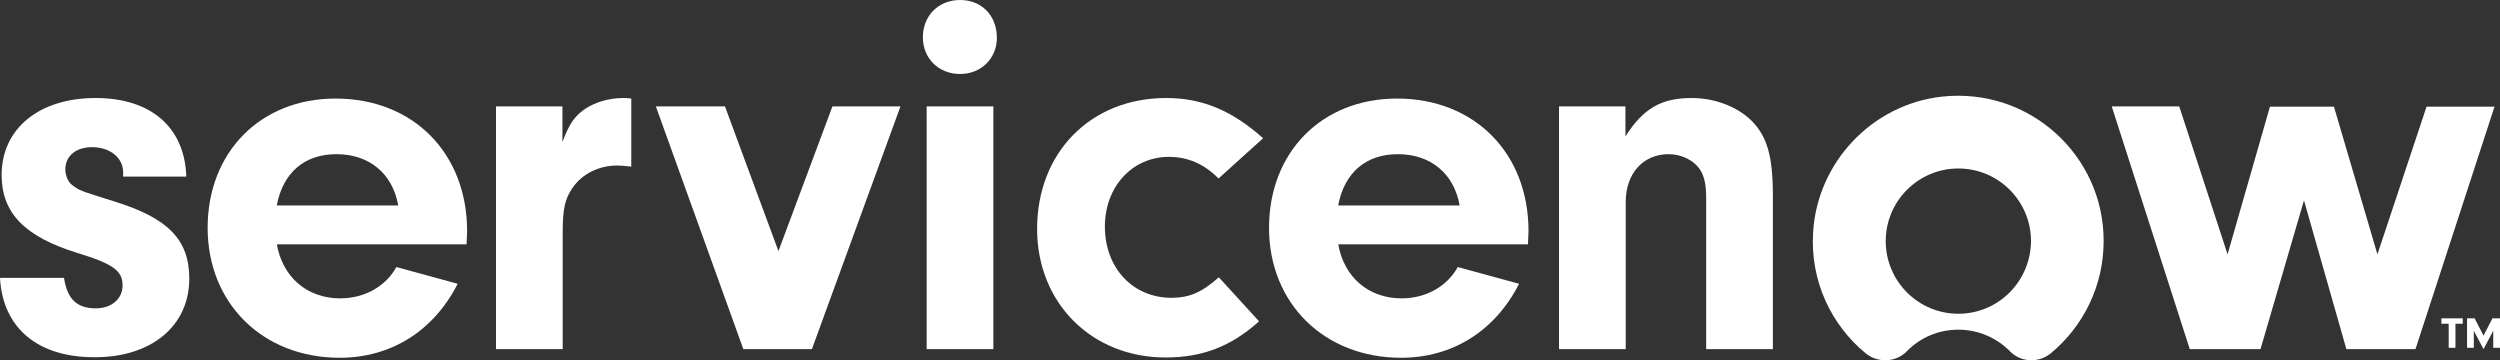 <?xml version="1.0" encoding="utf-8"?>
<!-- Generator: Adobe Illustrator 25.4.1, SVG Export Plug-In . SVG Version: 6.00 Build 0)  -->
<svg version="1.1" id="Capa_1" xmlns="http://www.w3.org/2000/svg" xmlns:xlink="http://www.w3.org/1999/xlink" x="0px" y="0px"
	 viewBox="0 0 925.9 133.4" style="enable-background:new 0 0 925.9 133.4;" xml:space="preserve">
<rect x="0" y="0" width="925.9" height="133.4" fill="#333333" stroke="none"/>
<style type="text/css">
	.st0{fill:#FFFFFF;}
</style>
<g>
	<path class="st0" d="M45.6,65.4v-1.6c0-5.4-4.9-9.3-11.5-9.3c-6,0-9.9,3.3-9.9,8.2c0,2.3,1,4.7,2.5,5.8c2.7,2.1,2.9,2.1,15.3,6
		c20.2,6.2,28.1,14.2,28.1,28.7c0,17.5-14,29.1-34.9,29.1C14,132.4,1,121.5,0,102.9h23.7c1.2,7.8,4.7,11.3,11.8,11.3
		c5.8,0,9.9-3.5,9.9-8.5c0-5.4-3.5-8-16.7-12C9.3,87.7,0.6,79,0.6,64.8c0-17.1,13.8-28.5,34.8-28.5c20.6,0,33,10.9,33.6,29.1H45.6z"
		/>
	<path class="st0" d="M102.5,90.3c2.1,12.4,11.3,20.2,23.5,20.2c9.1,0,16.9-4.5,20.8-11.6l22.7,6.2c-8.9,17.5-24.7,27.4-43.7,27.4
		c-28.5,0-48.9-20.2-48.9-48.1c0-28.1,19.6-47.9,47.4-47.9c28.7,0,48.7,20.2,48.7,49.1l-0.2,4.9H102.5z M147.5,76.1
		c-2.1-11.8-10.7-19-22.9-19c-11.8,0-19.8,6.8-22.1,19H147.5z"/>
	<path class="st0" d="M208.3,39.4v13.2c2.5-6.6,4.3-9.3,8-12c3.9-2.7,9.1-4.3,14.6-4.3c0.6,0,1.6,0,2.9,0.2v25.2
		c-1.9-0.2-3.9-0.4-5.2-0.4c-6.8,0-13,3.1-16.5,8.2c-2.9,4.1-3.7,8-3.7,16.5v43.3h-24.7V39.4H208.3z"/>
	<path class="st0" d="M333.5,39.4l-32.8,89.9h-25.4l-32.4-89.9h25.6L288.3,93l20-53.6H333.5z"/>
	<path class="st0" d="M369.2,14c0,7.6-5.8,13.4-13.6,13.4c-8,0-13.8-5.8-13.8-13.6c0-8,5.8-13.8,13.8-13.8
		C363.6,0,369.2,5.8,369.2,14z M367.9,129.3h-24.7V39.4h24.7V129.3z"/>
	<path class="st0" d="M466.3,119c-10.3,9.3-21,13.4-34.6,13.4c-27.4,0-47.6-20.2-47.6-47.6c0-28.3,19.8-48.5,47.8-48.5
		c13.4,0,24.5,4.7,35.9,14.9l-16.5,14.9c-5.4-5.4-11.3-8-18.4-8c-13.6,0-23.7,11.1-23.7,25.8c0,15.3,10.3,26.4,24.7,26.4
		c6.4,0,11.1-1.9,17.5-7.6L466.3,119z"/>
	<path class="st0" d="M495.6,90.3c2.1,12.4,11.3,20.2,23.5,20.2c9.1,0,16.9-4.5,20.8-11.6l22.7,6.2c-8.9,17.5-24.7,27.4-43.7,27.4
		c-28.5,0-48.9-20.2-48.9-48.1c0-28.1,19.6-47.9,47.4-47.9c28.7,0,48.7,20.2,48.7,49.1l-0.2,4.9H495.6z M540.6,76.1
		c-2.1-11.8-10.7-19-22.9-19c-11.8,0-19.8,6.8-22.1,19H540.6z"/>
	<path class="st0" d="M602,39.4v11.1c6.6-10.3,13.2-14.2,24.5-14.2c8.5,0,16.7,3.1,22.1,8.3c5.8,5.8,8,13,8,27.8v56.9h-24.7V73.6
		c0-5-0.6-8-2.1-10.5c-2.3-3.7-7-6-11.8-6c-9.5,0-15.9,7.2-15.9,17.7v54.5h-24.7V39.4H602z"/>
	<path class="st0" d="M923.9,39.4l-29.3,89.9h-25.6l-15.7-55.1l-16.1,55.1h-26.2l-28.9-89.9h25L825,94.2l15.7-54.7h23.7l16.1,54.7
		l18.2-54.7H923.9z"/>
	<path class="st0" d="M909.4,128.8h-2.5v-8.9h-2.7v-2h7.9v2h-2.7V128.8z M916.2,128.8h-2.5v-10.9h2.8l3.3,6.4l3.3-6.4h2.8v10.9h-2.5
		v-6.3l-3.6,6.8l-3.6-6.8V128.8z"/>
	<path class="st0" d="M719.1,35.8c-25.8,2.9-46.1,24.4-47.6,50.3c-1.1,18,6.7,34.2,19.4,44.7c4.5,3.7,11.2,3.5,15.3-0.7
		c4.9-5,11.6-8,19.1-8c7.5,0,14.3,3.1,19.1,8c4.1,4.2,10.7,4.4,15.2,0.7c11.9-9.9,19.5-24.8,19.5-41.5
		C779.2,57.6,751.6,32.2,719.1,35.8z M725.3,116.2c-14.8,0-26.9-12-26.9-26.9c0-14.8,12-26.9,26.9-26.9c14.8,0,26.9,12,26.9,26.9
		C752.1,104.2,740.1,116.2,725.3,116.2z"/>
</g>
</svg>
